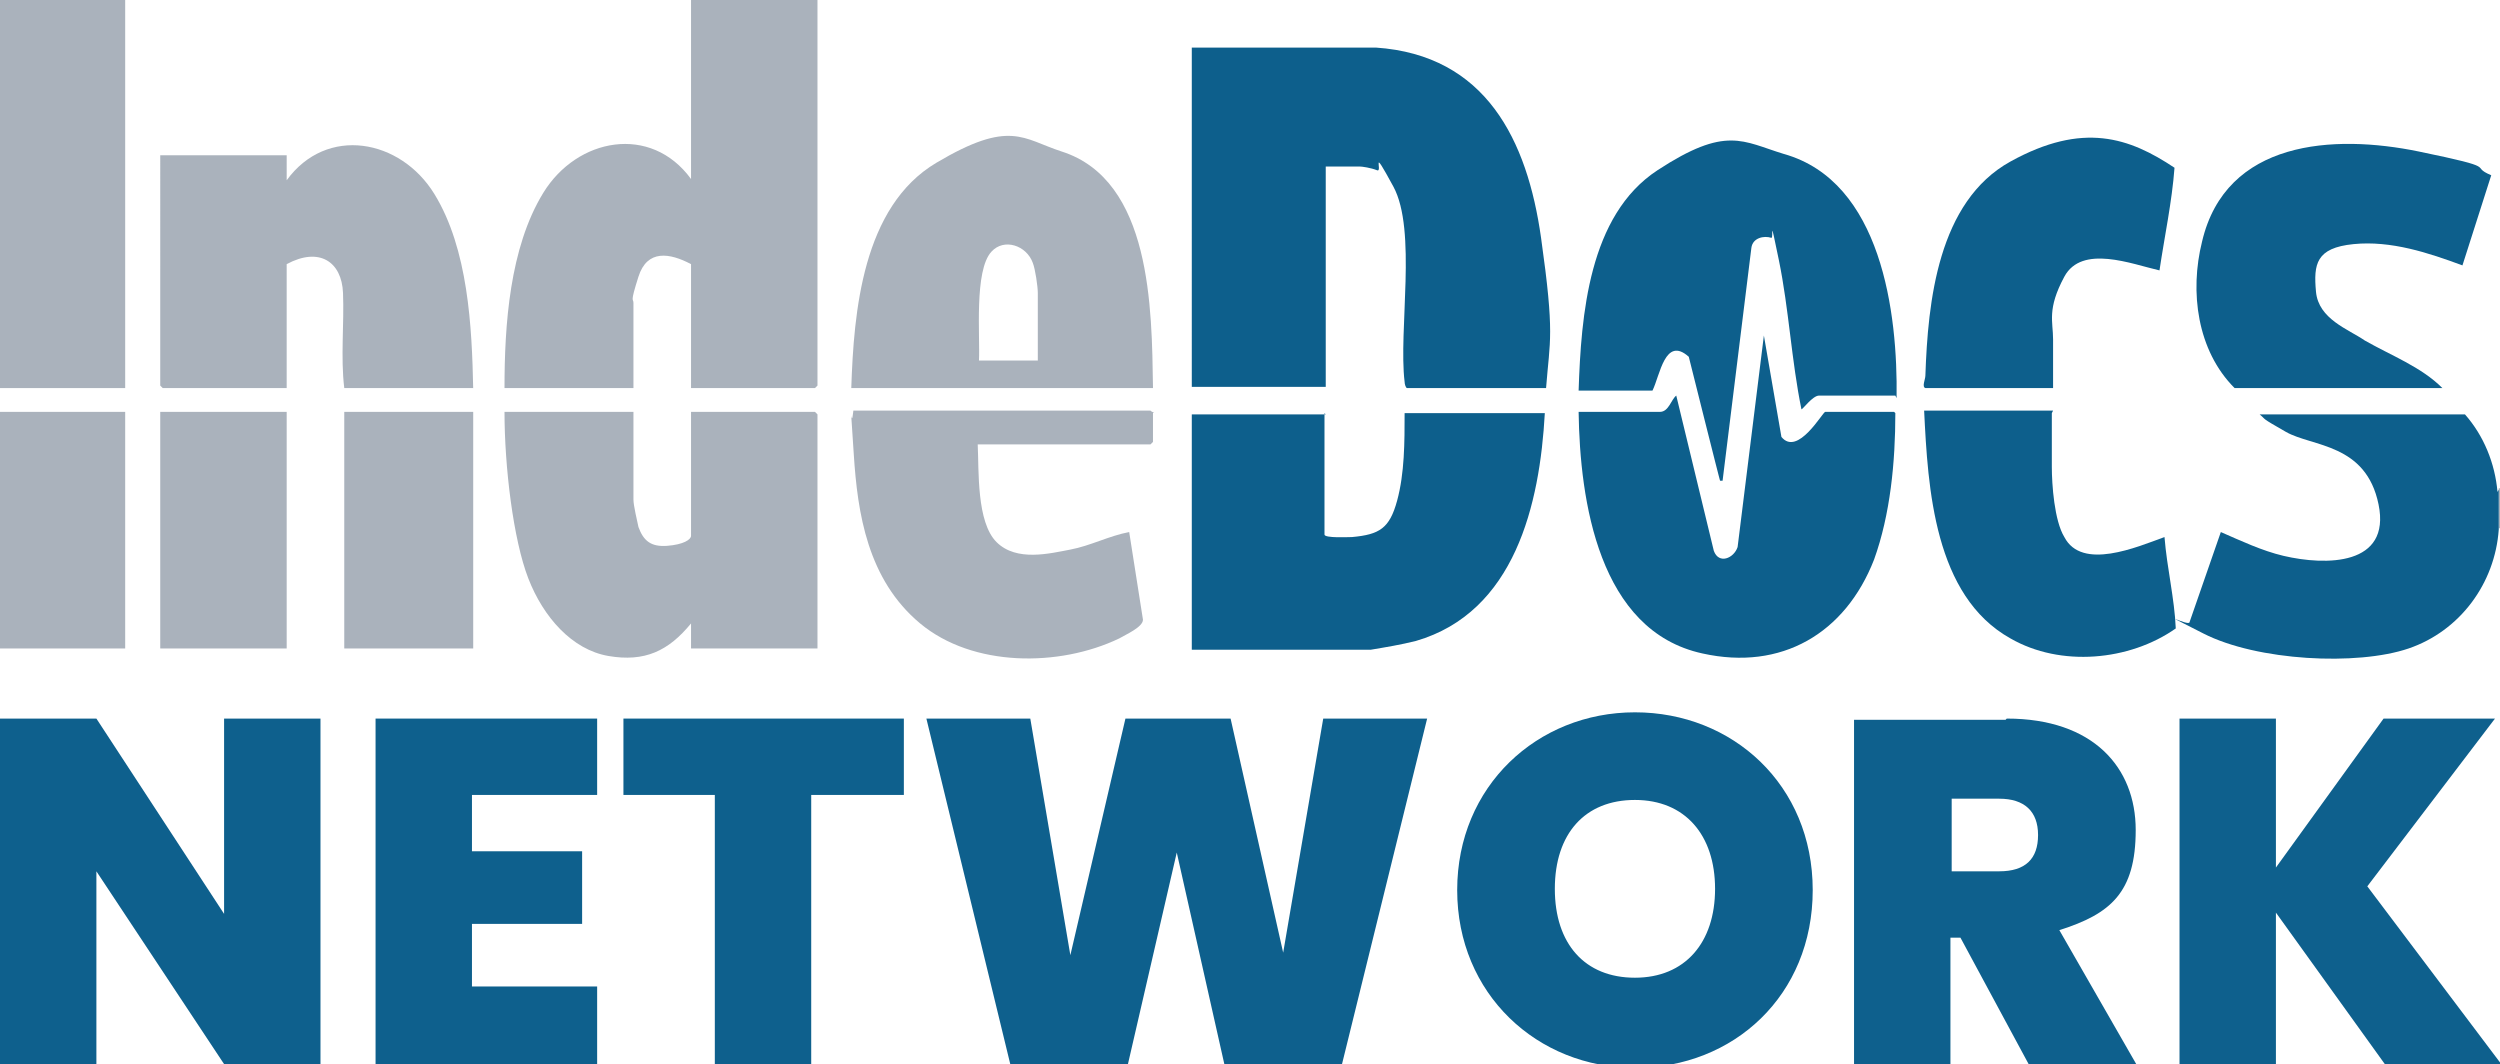 <svg xmlns="http://www.w3.org/2000/svg" id="Layer_1" viewBox="0 0 199.7 85"><defs><style>      .st0 {        fill: #0d5f8c;      }      .st1 {        fill: #0e608d;      }      .st2 {        fill: #aab2bc;      }    </style></defs><path class="st2" d="M199.7,42.2h-.1c0-.9,0-2.2,0-3.2h.1v3.2Z"></path><path class="st0" d="M123.5,31h-11.1c-.1,0-.2-.3-.2-.5-.5-4.1,1-12.1-.9-15.6s-.8-1.1-1.3-1.3-1.2-.3-1.4-.3h-2.7v17.6h-10.7V3.8h14.7c8.8.6,12.1,7.4,13.2,15.2s.7,8.1.4,12Z"></path><path class="st2" d="M65.3,0v30.8s-.2.2-.2.2h-9.9v-9.9c-1.7-.9-3.5-1.2-4.2,1s-.4,1.7-.4,2.1v6.8h-10.3c0-5,.4-11.2,3.1-15.6s8.6-5.5,11.8-1.1V0h10.1Z"></path><path class="st0" d="M105.8,33v9.7c0,.3,1.9.2,2.2.2,2.2-.2,3-.7,3.6-2.9s.6-4.7.6-7h11.2c-.4,7.3-2.4,15.9-10.3,18.2-1.2.3-2.4.5-3.6.7h-14.3s0-18.8,0-18.8h10.7Z"></path><path class="st2" d="M50.6,32.9v7c0,.5.3,1.7.4,2.2.4,1.1,1,1.6,2.3,1.5s1.9-.5,1.9-.8v-9.9h9.9s.2.2.2.2v18.7h-10.1v-2c-1.8,2.2-3.7,3.1-6.6,2.6s-5.2-3.1-6.4-6.2-1.9-8.9-1.9-13.3h10.3Z"></path><path class="st2" d="M37.8,31h-10.3c-.3-2.5,0-5.1-.1-7.6s-1.9-3.7-4.5-2.3v9.9h-9.9s-.2-.2-.2-.2V12.4h10.1v2c3.2-4.4,9.1-3.3,11.8,1.1s3,10.6,3.1,15.6Z"></path><path class="st0" d="M151.4,31.6h-6.1c-.5,0-1.3,1.1-1.4,1.1-.8-3.9-1-8-1.8-11.9s-.4-1.8-.6-1.8c-.6-.2-1.5,0-1.6.8l-2.3,18.6h-.2c0,.1-2.5-9.9-2.5-9.9-1.9-1.7-2.3,1.5-2.9,2.7h-5.9c.2-6,.8-14,6.3-17.6s6.8-2.3,10.1-1.3c7.8,2.2,9.1,12.7,9,19.5Z"></path><path class="st0" d="M151.4,33c0,3.9-.4,8.1-1.7,11.7-2.3,5.9-7.4,8.9-13.7,7.5-8.3-1.8-9.8-12.2-9.9-19.3h6.5c.7,0,.9-1,1.3-1.3l3,12.4c.4,1.1,1.6.6,1.9-.3l2.1-16.9,1.4,8.1c1.3,1.6,3.3-2,3.5-2h5.5Z"></path><path class="st2" d="M92.1,31h-24.1c.2-6.1.9-14.5,6.8-18s6.9-1.9,10-.9c7.2,2.3,7.2,12.6,7.3,18.8ZM82.9,28.9v-5.5c0-.5-.2-1.9-.4-2.4-.5-1.4-2.3-2-3.3-.9-1.4,1.5-.9,6.8-1,8.7h4.7Z"></path><rect class="st2" width="10" height="31"></rect><path class="st2" d="M92.1,33v2.3s-.2.2-.2.2h-13.8c.1,2.1-.1,6.2,1.5,7.8s4.3.9,5.9.6,3.1-1.1,4.7-1.4l1.1,7c0,.6-1.4,1.2-1.9,1.5-4.8,2.3-11.7,2.3-15.9-1.2s-5-8.8-5.3-13.5-.2-2.4-.1-3,0-.5.2-.5h23.6s.2.2.3.1Z"></path><path class="st0" d="M199.6,39.1c0,.9,0,2.2,0,3.2-.3,4.3-3.1,8.1-7.2,9.5s-12.1,1-16.4-1.2-1.1-.5-1.1-.9l2.5-7.2c1.6.7,3.3,1.5,5,1.9,3.4.8,8.6.8,7.6-4.1s-5.3-4.6-7.4-5.8-1.5-.9-2.1-1.4h16.4c1.5,1.7,2.4,3.9,2.6,6.2Z"></path><path class="st0" d="M178.5,31c-3-3-3.6-7.7-2.6-11.7,1.9-8.1,10.5-8.6,17.3-7.2s3.9,1.1,5.8,1.9l-2.3,7.2c-2.7-1-5.7-2-8.7-1.7s-3.2,1.6-3,3.8,2.6,3,3.9,3.9c2.1,1.2,4.5,2.1,6.2,3.8h-16.7Z"></path><path class="st0" d="M153.8,31c-.3-.1,0-.7,0-1,.2-5.9,1-13.9,6.8-17.1s9.5-1.9,13.1.5c-.2,2.7-.8,5.5-1.2,8.2-2.2-.5-6.2-2.1-7.6.5s-.9,3.6-.9,5,0,2.6,0,3.9h-10.1Z"></path><path class="st0" d="M163.9,33c0,1.4,0,2.9,0,4.3s.2,4.3,1,5.6c1.4,2.7,5.8.8,8,0,.2,2.5.8,4.9.9,7.3-3.7,2.6-9.2,3.1-13.2.8-6.1-3.4-6.6-12-6.9-18.2h10.3Z"></path><rect class="st2" x="27.5" y="32.9" width="10.3" height="18.9"></rect><rect class="st2" x="12.8" y="32.9" width="10.1" height="18.9"></rect><rect class="st2" y="32.9" width="10" height="18.9"></rect><g><path class="st1" d="M25.6,57.4v27.6h-7.7l-10.2-15.4v15.4H0v-27.6h7.7l10.2,15.6v-15.6h7.7Z"></path><path class="st1" d="M47.7,63.5h-10v4.5h8.8v5.8h-8.8v5h10v6.2h-17.7v-27.6h17.7v6.2Z"></path><path class="st1" d="M49.9,57.4h22.3v6.1h-7.4v21.5h-7.7v-21.5h-7.3v-6.1Z"></path><path class="st1" d="M74,57.4h8.3l3.2,18.9,4.4-18.9h8.4l4.2,18.7,3.2-18.7h8.3l-6.8,27.6h-9.4l-3.8-16.9-3.9,16.9h-9.4l-6.7-27.6Z"></path><path class="st1" d="M130.6,85.3c-7.8,0-14.2-5.9-14.2-14.2s6.4-14.2,14.2-14.2,14.2,5.8,14.2,14.2-6.3,14.2-14.2,14.2ZM130.6,78.1c4,0,6.4-2.8,6.4-7.1s-2.4-7.1-6.4-7.1-6.4,2.7-6.4,7.1,2.4,7.1,6.4,7.1Z"></path><path class="st1" d="M160.3,57.4c6.9,0,10.3,3.9,10.3,8.9s-2,6.7-6.1,8l6.2,10.8h-8.6l-5.5-10.2h-.8v10.2h-7.7v-27.6h12.1ZM159.7,63.8h-3.8v5.8h3.8c2.1,0,3.1-1,3.1-2.9s-1.1-2.9-3.1-2.9Z"></path><path class="st1" d="M181.8,72.9v12.1h-7.7v-27.6h7.7v11.9l8.6-11.9h8.9l-10.2,13.4,10.7,14.2h-9.3l-8.7-12.1Z"></path></g></svg>